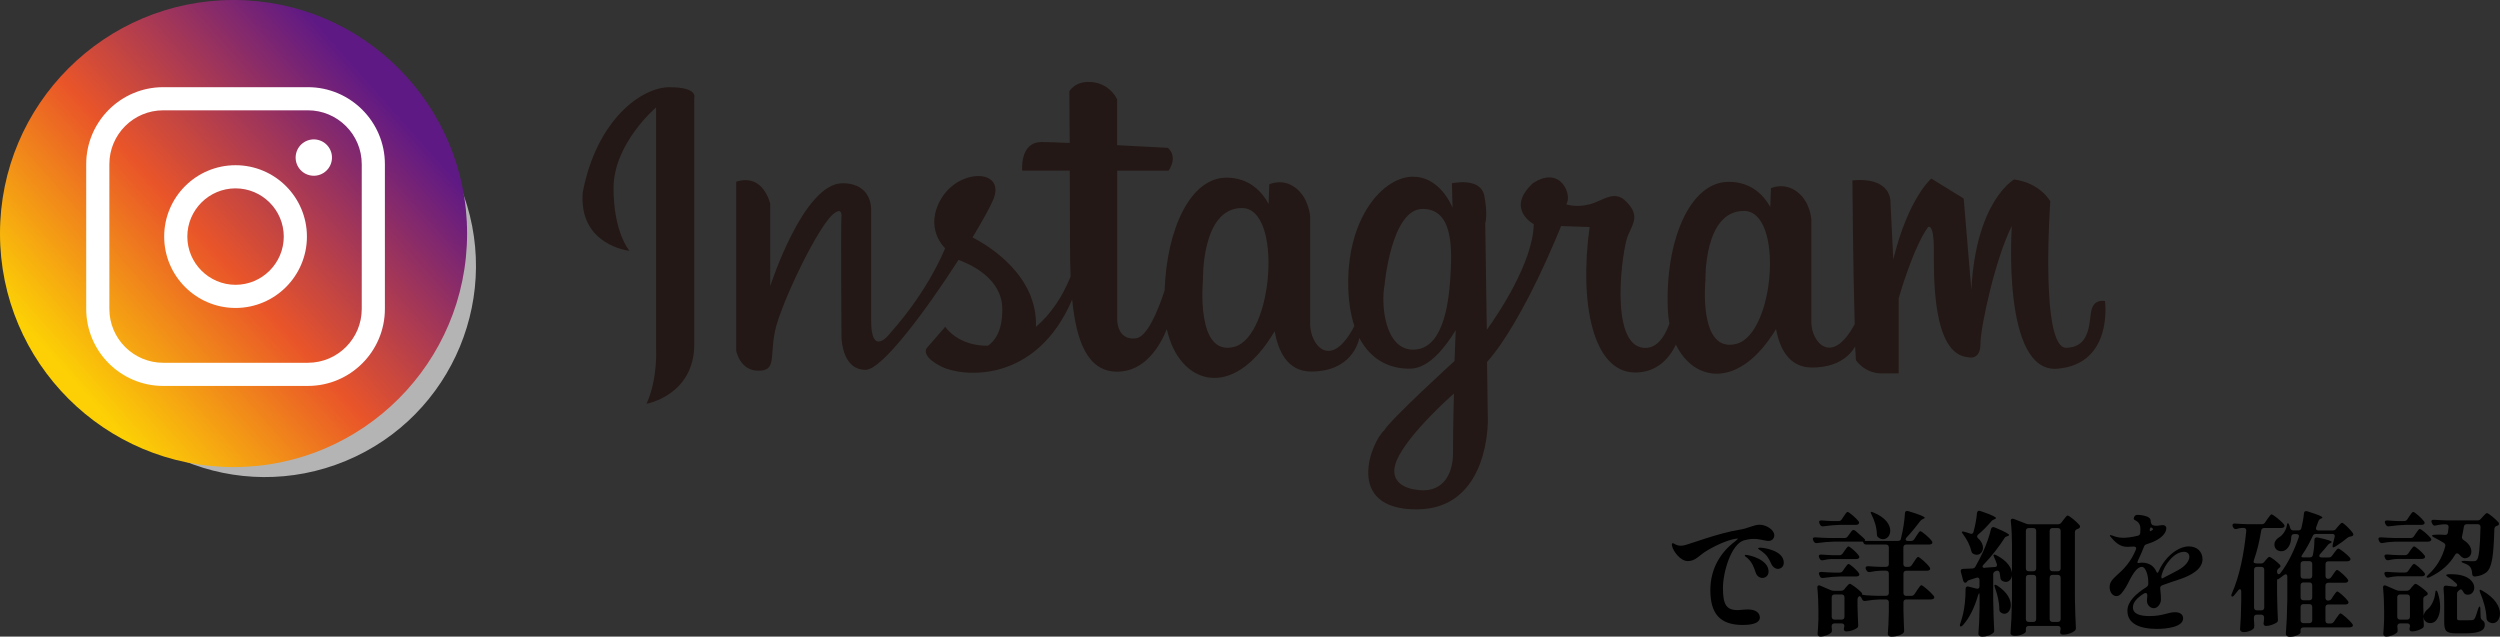 <?xml version="1.0" encoding="UTF-8"?><svg id="_レイヤー_2" xmlns="http://www.w3.org/2000/svg" xmlns:xlink="http://www.w3.org/1999/xlink" viewBox="0 0 336.98 85.81"><rect x="0" y="0" width="336.98" height="85.81" fill="#333333" stroke="none"/><defs><style>.cls-1{fill:#231815;}.cls-2{fill:#fff;}.cls-3{fill:#b4b4b5;}.cls-4{fill:url(#_名称未設定グラデーション_10);}</style><linearGradient id="_名称未設定グラデーション_10" x1="9.6" y1="50.93" x2="57.61" y2="8.26" gradientUnits="userSpaceOnUse"><stop offset="0" stop-color="#fcd005"/><stop offset=".4" stop-color="#e95529"/><stop offset=".88" stop-color="#5f1985"/></linearGradient></defs><g id="_レイヤー_1-2"><circle class="cls-3" cx="35.7" cy="35.85" r="28.45" transform="translate(-11 16.39) rotate(-22.5)"/><circle class="cls-4" cx="31.48" cy="31.48" r="31.48"/><path class="cls-2" d="M41.5,52.02h-19.5c-5.72,0-10.38-4.65-10.38-10.38v-19.51c0-5.72,4.65-10.38,10.38-10.38h19.5c5.72,0,10.38,4.65,10.38,10.38v19.51c0,5.72-4.65,10.38-10.38,10.38ZM22,14.87c-4.01,0-7.26,3.26-7.26,7.26v19.51c0,4.01,3.26,7.26,7.26,7.26h19.5c4.01,0,7.26-3.26,7.26-7.26v-19.51c0-4.01-3.26-7.26-7.26-7.26h-19.5Z"/><path class="cls-2" d="M31.75,41.51c-5.3,0-9.62-4.31-9.62-9.62s4.31-9.62,9.62-9.62,9.62,4.31,9.62,9.62-4.31,9.62-9.62,9.62ZM31.75,25.39c-3.59,0-6.5,2.92-6.5,6.5s2.92,6.5,6.5,6.5,6.5-2.92,6.5-6.5-2.92-6.5-6.5-6.5Z"/><circle class="cls-2" cx="42.3" cy="21.24" r="2.45" transform="translate(11.91 57.53) rotate(-76.72)"/><path class="cls-1" d="M90.29,11.75c-3.87,0-9.88,4.44-11.74,14.18-.57,7.16,6.3,7.88,6.3,7.88,0,0-2.15-2.43-2.15-8.45s5.73-10.88,5.73-10.88v32.36s.29,4.15-1.29,7.59c0,0,6.44-1.15,6.44-8.02V13.19s.57-1.43-3.29-1.43Z"/><path class="cls-1" d="M283.79,40.6s-1.28-.38-1.79.9c-.51,1.28.13,5.26-3.46,5.38-3.59.13-2.18-19.74-2.18-19.74,0,0-1.28-2.44-4.87-2.95,0,0-5.13,2.82-5.77,14.87l-1.03-12.3-4.36-2.69s-3.08,2.56-5.13,10.89l-.38-7.69s.26-3.46-5.13-2.95c0,0,.08,11.7.31,19.38-3.12,5.77-5.85,2.38-5.85-.29v-13.87s-.13-2.33-1.9-3.68c-1.77-1.35-3.54-.49-3.54-.49l-.09,2.53c-.87-1.55-2.54-3.39-5.6-3.39-5.31,0-8.59,8.1-8.21,17.18.03.67.1,1.32.21,1.93-.7,1.95-1.8,3.45-3.54,3.26-4.61-.51-2.82-13.33-2.05-15.12.77-1.79,1.54-2.69-.13-4.49-1.67-1.79-3.08-.26-5,.26-1.92.51-3.2,0-3.2,0,.9-1.03-.64-5.38-4.49-2.82-3.72,3.46.13,5.51.13,5.51-.11,5.16-4.81,12.13-6.33,14.24l-.21-14.36s.38-1.15-.13-3.72c-.51-2.56-4.36-1.67-4.36-1.67l.08,3.28c-.5-1.15-2.12-4.17-5.34-4.17-3.97,0-8.72,5.38-8.72,14.23,0,2.37.3,4.32.83,5.9-3.18,6.1-5.96,2.54-5.96-.26v-14.48s-.13-2.44-1.92-3.85c-1.79-1.41-3.59-.51-3.59-.51l-.09,2.64c-.88-1.62-2.58-3.54-5.68-3.54-4.86,0-8.05,6.9-8.34,15.22-.94,2.85-2.38,6.28-3.89,6.44-2.6.29-2.5-2.6-2.5-2.6v-20h6.92c1.35-2.02-.1-3.08-.1-3.08,0,0-3.18-.17-6.83-.36v-6.18s-.87-2.02-3.27-2.31c-2.4-.29-3.17,1.25-3.17,1.25,0,0,.02,2.91.05,6.94-1.68-.07-3.07-.12-3.8-.12-2.98,0-2.6,3.85-2.6,3.85h6.41c.02,3.18.03,6.65.03,9.81,0,1.52.02,3.02.08,4.46-1.09,2.75-2.71,5.12-4.67,6.78.23-6.93-6.35-10.92-8.55-12.05,1.38-2.28,2.42-4.17,2.82-5.16,1.63-4.05-4.52-4.19-6.99-.14-2.47,4.05.47,6.76.47,6.76,0,0-2.05,5.45-7.41,11.46,0,0-2.56,3.45-2.56-1.77v-14.91s.19-3.51-3.82-3.54c-5.31-.05-9.78,13.88-9.78,13.88v-11.09s-.87-4.17-4.58-3v22.82s.51,2.66,2.97,2.66,1.53-1.74,2.25-5.32c.72-3.58,6.04-14.73,8.08-15.96,0,0,.97-.78.88.52-.09,1.3,0,15.89,0,15.89,0,0-.14,4.75,3.26,4.75,2.22,0,8.19-8.08,12.52-14.82,1.63.59,5.82,2.49,5.9,6.52.06,3.1-1.06,4.46-1.93,5.05-4.08.06-5.76-2.55-5.76-2.55l-2.5,2.88s-.87,1.06,2.02,2.5c2.81,1.4,12.72,2.35,17.59-9.05.55,5.57,2.06,9.72,6.06,9.72,3.73,0,5.76-3.41,6.7-5.74,1.61,7.44,8.88,9.91,14.53.29.46,2.59,1.7,5.43,4.9,5.43,5.39,0,6.39-3.85,6.52-4.52,1.61,3.07,4.27,4.21,6.94,4.13,2.45-.07,4.64-2.86,6.05-5.19l-.16,4.16s-8.72,7.95-9.48,9.36c-1.67,1.41-5.51,10.64,4.36,10.64s9.61-12.05,9.61-12.05l-.11-7.81c4.97-5.6,9.98-18.33,9.98-18.33l3.85.13c-1.41,10.13.38,19.61,6.15,19.61,2.93,0,4.57-1.89,5.48-3.75,2.5,5.14,8.62,5.97,13.5-2.11.45,2.48,1.67,5.19,4.83,5.19,3.45,0,5.08-1.56,5.83-2.83.03.69.06,1.31.1,1.83,0,0,1.15,1.79,3.46,1.79h2.31v-10.13s1.92-6.79,3.97-9.61c0,0,.77-.51.77,2.95s-.26,14.23,4.61,14.61c0,0,1.67.51,1.67-1.79s2.05-11.66,4.23-15.89c0,0-1.41,19.87,6.15,19.23,7.56-.64,6.41-9.1,6.41-9.1ZM166.38,46.75c-5.26,1.41-4.23-8.97-4.23-8.97,0,0-.26-9.74,5.26-9.74s4.23,17.3-1.03,18.71ZM195.86,60.98c0,3.46-1.79,5.64-5.13,5,0,0-3.97-.38-2.44-3.97,1.54-3.59,7.69-8.97,7.69-8.97,0,0-.13,4.49-.13,7.95ZM195.48,37.65c-.26,3.85-1.15,9.48-5,9.48s-4.36-6.15-3.85-8.72c0,0,.9-10.25,5.13-10.25s3.97,5.64,3.72,9.48ZM234.05,46.35c-5.18,1.35-4.17-8.59-4.17-8.59,0,0-.25-9.33,5.18-9.33s4.17,16.57-1.01,17.92Z"/><path d="M237.22,83.21c0,.99-1.69,1.03-2.32,1.03-3.1,0-4.36-1.57-4.36-4.7,0-2.97,1.48-5.17,3.28-6.52.29-.22.5-.43.4-.43-.83.05-2.49.63-4.2,1.67-.99.59-1.46,1.37-2.52,1.37-.99,0-1.95-1.3-2.11-2-.02-.11-.04-.18-.04-.25,0-.09.05-.16.13-.16s.14.04.23.09c.22.14.5.25.86.25.11,0,.27-.02.38-.04.7-.13,4.72-1.69,7.53-2.12,1.12-.16,1.89-.67,2.7-.67.9,0,1.98.68,1.98,1.42,0,.43-.32.76-.76.76-.54,0-1.1-.27-2.04-.27-.56,0-1.03.13-1.31.2-1.71.54-2.81,4.27-2.81,6.41,0,2.25.45,2.99,2.02,2.99.25,0,.85-.09,1.35-.09,1.08,0,1.6.49,1.6,1.06ZM238.39,77.04c0,.63-.5.86-.83.86-.36,0-.74-.23-.9-.7-.23-.68-.45-1.37-1.12-1.98-.14-.13-.36-.23-.36-.34,0-.07.05-.09.13-.09.38,0,3.08.58,3.08,2.25ZM240.44,75.85c0,.58-.45.83-.79.83s-.7-.25-.88-.65c-.38-.79-.54-1.17-1.39-1.78-.16-.13-.4-.23-.4-.32,0-.07.13-.11.27-.11.41,0,3.19.34,3.19,2.03Z"/><path d="M260.64,80.3c.11.14.13.31-.02.41-.09.05-.22.09-.34.09h-3.33c-.23,0-.38.14-.38.38v1.12c.04,1.35.05,1.87.09,2.63.02.18-.02.32-.16.45-.27.2-.79.43-1.57.43-.32,0-.47-.18-.47-.36.07-.99.11-1.48.14-2.97v-1.3c0-.23-.14-.38-.38-.38h-.85c-.65.02-1.28.09-1.91.2-.22.04-.38-.04-.47-.23l-.07-.16c-.11-.2-.22-.29-.34-.23,0,0-.2.16-.2.38v1.04c.04,1.24.05,1.75.09,2.41.02.2-.02.34-.16.45-.32.22-.94.45-1.4.45-.18,0-.27-.05-.32-.14-.09-.14-.04-.27-.02-.4.02-.05.02-.11.04-.18,0-.23-.14-.36-.38-.36h-.96c-.23,0-.38.14-.38.38v.02c.02.2.02.32.04.43,0,.18.02.32-.13.45-.27.23-.86.49-1.44.49-.25,0-.36-.18-.36-.36.05-.65.07-.97.11-1.96v-1.17c0-.97-.05-2.14-.14-3.04-.04-.31.14-.45.41-.32l1.37.59c.16.07.29.09.45.09h.95c.2,0,.34-.07.47-.22l.2-.25c.22-.23.38-.47.52-.47.18,0,1.17.74,1.55,1.15.13.14.14.25.09.29-.02.02.23.09.56.11.5.04,1.03.05,1.55.07h1.13c.23,0,.38-.14.38-.38v-2.63c0-.23-.14-.38-.38-.38h-.63c-.54.02-1.01.07-1.51.18-.22.05-.38-.02-.49-.22l-.07-.13c-.13-.27,0-.45.31-.43.56.05,1.12.07,1.69.09h.7c.23,0,.38-.14.38-.38v-2.25c0-.23-.14-.38-.38-.38h-2.65c-.22,0-.34-.09-.38-.22-.05-.14-.09-.18-.14-.18h-3.73c-.83.02-1.6.09-2.38.2-.22.04-.36-.05-.47-.23l-.05-.11c-.14-.29-.04-.45.29-.43.59.05,1.21.07,1.84.09h2.07c.2,0,.34-.07.45-.23l.49-.67c.14-.22.34-.23.54-.07.27.25.7.61,1.08.95.18.16.25.27.22.34-.02.02-.04.05-.07.07h4.48c.22,0,.36-.07.41-.23.02-.09.04-.16.05-.25.25-.99.45-2.27.5-3.24.02-.27.18-.38.47-.29,1.73.52,2.2.77,2.2.9,0,.04-.05.07-.14.11l-.09.04c-.16.07-.27.14-.38.29-.49.65-1.15,1.48-1.84,2.21-.22.25-.13.47.2.47h.4c.2,0,.34-.09.45-.25l.25-.4c.23-.32.41-.67.56-.67.18,0,1.21.86,1.53,1.31.11.13.13.29,0,.4-.09.05-.2.09-.34.09h-3.1c-.23,0-.38.14-.38.38v2.25c0,.23.14.38.38.38h.31c.2,0,.34-.09.45-.25l.27-.41c.23-.34.43-.68.58-.68.18,0,1.21.9,1.53,1.37.11.14.13.29,0,.4-.09.05-.2.09-.34.09h-2.79c-.23,0-.38.14-.38.38v2.63c0,.23.14.38.38.38h.67c.2,0,.34-.09.45-.25l.31-.47c.25-.36.47-.72.61-.72.18,0,1.3.97,1.66,1.44ZM246.88,75.35c-.38.02-.76.07-1.12.16-.22.05-.38,0-.49-.22l-.05-.11c-.14-.29-.02-.45.29-.43.54.05,1.1.07,1.66.09h.77c.2,0,.34-.09.45-.25l.23-.34c.22-.29.4-.59.54-.59.18,0,1.08.77,1.37,1.21.11.13.13.27.02.38-.07.07-.2.11-.34.11h-3.33ZM245.3,77.65l-.07-.13c-.14-.29-.02-.45.29-.43.54.05,1.1.07,1.66.09h.77c.2,0,.34-.07.45-.23l.23-.34c.22-.29.4-.59.54-.59.18,0,1.08.77,1.37,1.21.11.13.13.29-.02.4-.07.05-.18.07-.31.07h-2.07c-.83.02-1.58.09-2.38.2-.22.04-.38-.04-.47-.23ZM248.18,70.74c-.83.02-1.58.09-2.38.2-.22.04-.38-.04-.47-.23l-.07-.13c-.14-.29-.02-.45.29-.43.5.05,1.03.07,1.55.09h.7c.2,0,.34-.07.45-.23l.25-.38c.22-.31.4-.63.54-.63.18,0,1.13.81,1.46,1.24.11.14.13.29,0,.4-.07.07-.18.11-.32.11h-2ZM247.28,83.52h.96c.23,0,.38-.14.38-.38v-2.63c0-.23-.14-.38-.38-.38h-.96c-.23,0-.38.14-.38.38v2.63c0,.23.14.38.38.38ZM252.99,72.02c-.02-.9-.31-1.85-.7-2.61-.13-.23-.16-.36-.11-.4.07-.04.16-.02.34.07,1.67.68,2.27,1.67,2.27,2.45,0,.67-.43,1.15-.97,1.15-.2,0-.4-.05-.61-.22-.16-.11-.22-.25-.22-.45Z"/><path d="M267.58,76.52c.41-.04.85-.05,1.28-.09.27,0,.38-.18.29-.43-.11-.31-.22-.59-.34-.85-.11-.22-.13-.34-.07-.38.05-.04.18-.02.36.07,1.57.81,2.11,1.82,2.11,2.56,0,.61-.38,1.04-.85,1.04-.16,0-.32-.05-.5-.16-.16-.13-.22-.25-.23-.45-.02-.2-.05-.4-.09-.61-.05-.25-.23-.36-.47-.27l-.09.04c-.2.07-.31.22-.31.43v3.53c.04,2.02.07,2.77.13,3.96.02.2-.02.34-.18.45-.27.22-.76.45-1.46.45-.32,0-.49-.18-.49-.36.09-1.17.13-1.76.16-3.53v-1.55c0-.25-.02-.41-.05-.41-.04.02-.09.11-.16.31-.47,1.6-1.13,2.99-2.02,3.98-.16.18-.29.22-.36.18-.07-.04-.09-.18,0-.4.13-.4.25-.81.36-1.24.22-.92.34-2.18.34-3.15v-.23c0-.29.16-.41.41-.34l1.06.27c.25.07.41-.05.41-.32v-.83c0-.27-.16-.4-.43-.31-.29.09-.58.18-.9.29-.18.05-.27.11-.31.18-.04.05-.05.07-.09.11-.18.2-.4.05-.47-.2l-.31-1.17c-.07-.27.05-.41.32-.41.32-.02.74-.04,1.22-.05.2-.02.34-.09.43-.27.36-.63.7-1.31,1.03-2,.43-.94.85-2.11,1.06-3.04.07-.25.25-.34.5-.23,1.51.63,1.94.9,1.94,1.03,0,.05-.07.09-.16.13l-.07.02c-.18.05-.31.13-.38.25-.68,1.08-1.69,2.41-2.84,3.6-.23.23-.14.45.2.43ZM266.66,72.59c.45.4.63.86.63,1.24,0,.54-.36.95-.85.95-.14,0-.31-.04-.45-.13-.18-.09-.23-.22-.29-.41-.16-.76-.61-1.58-1.08-2.21-.16-.2-.22-.32-.16-.36s.16-.04.36.02c.25.07.5.14.72.23.23.09.41.02.47-.22.23-.83.41-1.78.47-2.54.04-.27.2-.38.49-.27,1.62.56,2.07.81,2.07.95,0,.05-.07.09-.16.13l-.09.04c-.16.07-.29.14-.4.29-.54.63-1.15,1.26-1.75,1.75-.2.18-.18.36.02.54ZM268.88,78.84c.09-.04.18,0,.36.11,1.33.88,1.8,1.85,1.8,2.61,0,.68-.4,1.17-.86,1.17-.16,0-.32-.05-.49-.18-.16-.11-.2-.25-.2-.45,0-.95-.27-2.02-.58-2.86-.09-.22-.11-.38-.04-.4ZM273.07,84.73v.4c0,.14-.58.58-1.51.58-.36,0-.56-.18-.56-.36.11-1.55.16-2.34.2-4.68v-7.22c0-1.03-.05-2.23-.16-3.19-.04-.29.14-.41.41-.31l1.62.63c.16.05.29.09.45.09h3.87c.2,0,.34-.07.47-.23l.27-.36c.23-.29.43-.59.58-.59.18,0,1.19.81,1.58,1.28.14.16.11.32-.07.45-.05.04-.13.07-.22.09-.22.09-.32.22-.32.43v8.88c.04,2.02.07,2.77.13,3.96.02.2-.02.34-.18.47-.29.22-.83.49-1.53.49-.2,0-.31-.05-.36-.14-.09-.14-.04-.27-.02-.41.02-.05.02-.13.04-.22v-.02c0-.23-.14-.38-.38-.38h-3.93c-.23,0-.38.14-.38.38ZM274.46,76.62v-5.06c0-.23-.14-.38-.38-.38h-.63c-.23,0-.38.14-.38.38v5.06c0,.23.14.38.38.38h.63c.23,0,.38-.14.38-.38ZM274.08,77.49h-.63c-.23,0-.38.14-.38.38v5.58c0,.23.14.38.38.38h.63c.23,0,.38-.14.38-.38v-5.58c0-.23-.14-.38-.38-.38ZM277.76,76.62v-5.06c0-.23-.14-.38-.38-.38h-.72c-.23,0-.38.14-.38.38v5.06c0,.23.14.38.38.38h.72c.23,0,.38-.14.38-.38ZM276.28,77.87v5.58c0,.23.14.38.38.38h.72c.23,0,.38-.14.38-.38v-5.58c0-.23-.14-.38-.38-.38h-.72c-.23,0-.38.14-.38.38Z"/><path d="M291.47,78.89c-.22.07-.31.22-.29.43,0,.2.04.36.05.54.04.27.05.68.05.95,0,.54-.43,1.17-.95,1.17s-.94-.45-.94-1.01c0-.18.02-.41.05-.68.02-.31-.16-.45-.45-.29-.92.56-1.49,1.19-1.49,1.87,0,.92,1.04,1.17,2.23,1.17,1.85,0,2.47-.52,3.46-.52.63,0,1.08.29,1.08.83,0,1.13-2.11,1.42-3.53,1.42-2.29,0-3.98-.68-3.98-2.43,0-1.26,1.12-2.29,2.54-3.19.18-.13.27-.25.27-.43v-.29c0-.95-.38-2.02-.85-2.02-.99,0-1.76,2.12-2.18,2.75-.4.61-.74,1.19-1.26,1.19-.56,0-.92-.59-.92-1.22s.36-1.03.95-1.57c.34-.31.92-.81,1.44-1.48.49-.61.86-1.3,1.15-2,.11-.27-.04-.43-.32-.41s-.56.04-.83.04c-1.01,0-1.64-.61-2.29-1.39-.05-.05-.07-.13-.07-.14,0-.05.04-.05.07-.05.05,0,.14.02.25.05.31.13.83.31,1.48.31.41,0,1.15-.07,1.94-.27.22-.04.32-.16.36-.38.02-.18.02-.36.02-.54,0-.49-.16-.88-.63-1.13-.16-.09-.27-.13-.27-.27.02-.2.14-.5.5-.5.54,0,1.28.14,1.6.41.14.13.2.31.2.54,0,.02.07.4.29.45.16.05.32.07.45.07.34,0,.56-.09.88-.09.25,0,.47.14.47.41,0,.52-.41,1.12-1.28,1.6-.41.23-.86.41-1.35.56-.2.05-.32.16-.38.34-.22.59-.49,1.19-.79,1.82-.14.29-.11.43.11.38.14-.04.27-.05.41-.05,1.06,0,1.64.54,1.93,1.19.11.23.2.25.31,0,.34-.79.72-1.31,1.15-1.8.49-.54,1.62-1.58,2.93-1.58,1.08,0,1.84.68,1.84,1.73,0,1.39-1.66,2.21-2.93,2.65-.86.29-1.71.56-2.5.86ZM289.76,71.37s0,.29.11.23c.07-.04.14-.09.22-.13.09-.05.13-.11.13-.14,0-.05-.07-.11-.14-.16-.04-.04-.07-.05-.11-.07-.07-.05-.14.05-.2.27ZM291.38,77.47c-.09.32-.04.56.09.49.76-.4,1.51-.77,2.16-1.13,1.01-.56,1.48-1.26,1.48-1.78,0-.4-.27-.67-.72-.67-.58,0-1.3.34-1.96,1.15-.43.5-.83,1.13-1.04,1.94Z"/><path d="M314.91,71.24l.23-.27c.23-.25.41-.5.56-.5.18,0,1.1.88,1.44,1.37.13.18.09.36-.11.43-.05.02-.09.02-.16.04-.18.02-.31.07-.45.18-.45.38-1.1.85-1.62,1.17-.16.11-.29.14-.34.11-.05-.04-.07-.16-.02-.38.07-.31.16-.67.25-1.01.07-.25-.05-.41-.32-.41h-2.21c-.22,0-.34.09-.43.29-.38.83-.81,1.64-1.35,2.43-.16.23-.2.38-.14.4.07.04.16.04.32.04h.79c.22,0,.38-.11.41-.34.13-.61.2-1.31.2-1.91v-.09c0-.27.16-.4.45-.34,1.5.32,1.89.5,1.89.61,0,.05-.07.09-.14.13l-.09.04c-.16.07-.25.16-.36.31-.29.36-.61.76-.97,1.13-.22.25-.13.47.2.47h.95c.2,0,.34-.07.45-.23l.27-.36c.23-.31.43-.61.58-.61.18,0,1.21.81,1.55,1.22.11.14.13.31-.02.41-.09.05-.22.09-.34.09h-2.54c-.23,0-.38.14-.38.38v1.6c0,.23.13.38.32.38h.02c.2,0,.34-.09.45-.25l.23-.34c.22-.31.4-.61.54-.61.22,0,1.51,1.17,1.51,1.44-.02.2-.22.29-.43.29h-2.27c-.23,0-.38.14-.38.38v1.64c0,.23.13.38.34.38h.04c.2,0,.34-.09.45-.25l.23-.36c.22-.31.4-.61.54-.61.18,0,1.12.83,1.42,1.26.11.13.13.27,0,.4-.09.05-.2.09-.34.09h-2.3c-.23,0-.38.14-.38.38v1.8c0,.23.14.38.38.38h.32c.2,0,.34-.09.45-.25l.29-.43c.25-.34.45-.68.59-.68.18,0,1.24.94,1.58,1.39.11.14.13.31-.02.41-.09.05-.22.09-.34.09h-6.23c-.23,0-.38.14-.38.38v.32c0,.13-.54.56-1.46.56-.32,0-.52-.18-.52-.36.11-1.55.16-2.34.2-4.68v-3.06c0-.32-.2-.41-.45-.22-.2.16-.38.29-.58.43s-.29.18-.31.16l-.04-.02v1.93c.04,1.76.05,2.45.11,3.48.02.2-.02.34-.2.45-.32.2-.92.43-1.37.43-.16,0-.25-.05-.31-.14-.09-.14-.04-.27-.02-.43,0-.13.02-.23.04-.43v-.14c0-.23-.14-.38-.38-.38h-.61c-.23,0-.38.14-.38.38v.23c.02.43.04.67.05.86,0,.18,0,.32-.14.45-.22.2-.68.43-1.31.43-.31,0-.47-.18-.47-.36.09-1.26.13-1.89.16-3.8v-1.3c0-.36-.23-.43-.43-.14-.16.2-.32.41-.49.61-.14.18-.27.25-.36.18-.09-.07-.07-.2.02-.4,1.06-2.38,1.64-5.44,1.94-8.43.02-.25-.11-.4-.36-.4h-.23c-.23.02-.45.05-.67.13-.23.07-.4,0-.5-.2l-.05-.09c-.13-.27,0-.47.31-.43.61.05,1.22.07,1.85.09h1.73c.2,0,.34-.07.45-.23l.29-.43c.25-.32.45-.67.59-.67.18,0,1.3.88,1.66,1.35.11.13.13.29-.02.4-.09.05-.2.09-.36.09h-2.27c-.23,0-.38.13-.41.34-.22,1.4-.54,2.72-.97,3.96-.07.23-.07.38.04.41.11.05.25.07.41.07h.47c.2,0,.34-.05.47-.22l.18-.22c.2-.22.36-.45.5-.45.18,0,1.06.67,1.42,1.06.13.16.09.31-.07.41,0,0-.31.22-.31.43v.11c0,.34.25.45.47.16,1.06-1.39,1.87-3.11,2.45-4.81.09-.27-.04-.43-.31-.43h-.32c-.23,0-.36.14-.38.4-.02.83-.32,1.42-.76,1.73-.18.13-.4.18-.59.18-.47,0-.92-.31-.92-.9,0-.43.31-.79.68-1.01.43-.25.86-.86.99-1.51.04-.23.07-.36.14-.36s.14.09.22.31c.04.11.07.22.09.32.07.23.2.34.41.34h.7c.22,0,.36-.11.41-.32.16-.63.29-1.37.34-1.96.02-.27.18-.38.47-.29,1.58.49,2.02.72,2.02.83,0,.05-.05.09-.14.13l-.05.02c-.18.07-.29.18-.36.38-.09.25-.18.52-.29.79-.09.27.04.43.31.43h1.91c.2,0,.34-.05.47-.22ZM303.83,76.79v5.1c0,.23.14.38.38.38h.61c.23,0,.38-.14.38-.38v-5.1c0-.23-.14-.38-.38-.38h-.61c-.23,0-.38.14-.38.38ZM311.67,77.62v-1.6c0-.23-.14-.38-.38-.38h-.81c-.23,0-.38.14-.38.38v1.6c0,.23.14.38.38.38h.81c.23,0,.38-.14.38-.38ZM310.48,80.91h.81c.23,0,.38-.14.38-.38v-1.64c0-.23-.14-.38-.38-.38h-.81c-.23,0-.38.14-.38.38v1.64c0,.23.14.38.38.38ZM310.48,83.99h.81c.23,0,.38-.14.38-.38v-1.8c0-.23-.14-.38-.38-.38h-.81c-.23,0-.38.14-.38.38v1.8c0,.23.14.38.38.38Z"/><path d="M322.88,73.01c-.58.02-1.13.07-1.69.18-.22.05-.38-.02-.49-.22l-.05-.11c-.14-.29-.02-.45.29-.43.61.05,1.22.07,1.85.09h2.14c.2,0,.34-.07.45-.23l.25-.38c.22-.31.4-.61.54-.61.18,0,1.13.79,1.46,1.22.11.14.13.29,0,.38-.07.07-.2.11-.36.11h-4.39ZM328.37,79.6c.07,0,.16.09.23.31.22.7.31,1.33.31,1.87,0,.85-.23,1.49-.58,1.89-.2.22-.49.32-.77.32-.32,0-.65-.16-.81-.49-.04-.11-.07-.22-.09-.32l.05,1.03c.02.2-.02.34-.16.45-.32.22-.94.45-1.4.45-.18,0-.27-.05-.32-.14-.09-.14-.04-.27-.02-.4.02-.05.02-.11.04-.18,0-.23-.14-.36-.38-.36h-.95c-.23,0-.38.14-.38.38v.02c.02.2.02.32.04.43,0,.18.02.32-.13.45-.27.23-.86.49-1.42.49-.27,0-.38-.18-.38-.36.05-.65.07-.97.11-1.96v-1.17c0-.97-.05-2.14-.14-3.04-.04-.31.14-.45.41-.32l1.37.59c.16.07.29.09.45.09h.95c.2,0,.34-.07.47-.22l.2-.25c.22-.23.38-.47.52-.47.18,0,1.17.72,1.57,1.15.13.14.11.32-.07.41-.04.02-.09.05-.13.07-.22.09-.32.2-.32.41v1.06c.02.54.02.94.04,1.26.02-.38.27-.72.59-.97.41-.34.9-1.22.97-2.11.02-.25.07-.38.14-.38ZM326.79,74.84c.11.14.13.31-.02.41-.07.05-.2.09-.32.09h-3.33c-.38.02-.76.07-1.12.16-.22.05-.38,0-.49-.22l-.05-.11c-.14-.29-.02-.45.29-.43.54.05,1.1.07,1.66.09h.77c.2,0,.34-.09.45-.25l.23-.34c.22-.29.4-.59.54-.59.18,0,1.08.77,1.39,1.19ZM326.79,77.2c.11.14.11.31-.04.41-.07.05-.18.07-.31.07h-3.33c-.38.02-.76.07-1.12.16-.22.05-.38,0-.49-.22l-.05-.11c-.14-.29-.02-.45.29-.43.54.05,1.1.07,1.66.09h.77c.2,0,.34-.07.45-.23l.23-.34c.22-.29.4-.59.54-.59.18,0,1.08.77,1.39,1.19ZM324.43,70.74c-.83.02-1.58.09-2.38.2-.22.04-.38-.04-.47-.23l-.07-.13c-.14-.29-.02-.45.29-.43.5.05,1.03.07,1.55.09h.68c.2,0,.34-.07.45-.23l.25-.38c.23-.31.41-.63.56-.63.18,0,1.13.83,1.44,1.26.11.13.13.27.02.38-.07.07-.2.11-.34.11h-1.98ZM323.51,83.52h.95c.23,0,.38-.14.38-.38v-2.63c0-.23-.14-.38-.38-.38h-.95c-.23,0-.38.14-.38.38v2.63c0,.23.14.38.38.38ZM329.7,70.68h-.38c-.34.02-.65.07-.97.14-.22.07-.38.02-.49-.2l-.07-.13c-.14-.29-.02-.45.29-.43.61.05,1.22.07,1.85.09h4c.18,0,.32-.05.45-.2l.27-.29c.23-.25.43-.5.58-.5.18,0,1.15.79,1.53,1.24.13.16.11.34-.07.43-.04.02-.09.04-.13.05-.22.07-.32.2-.34.43-.11,3.75-.34,5.2-1.06,5.82-.41.32-.9.52-1.55.58-.23.02-.38-.13-.38-.36-.04-.4-.09-.72-.27-.92-.16-.22-.45-.38-.85-.52-.23-.07-.32-.13-.32-.22,0-.05.14-.09.4-.09.43.04.94.05,1.17.05.25,0,.38-.04.47-.14.32-.29.45-1.66.52-4.45.02-.25-.13-.4-.36-.4h-1.48c-.23,0-.36.11-.4.34-.07.45-.16.9-.25,1.31-.05.22.04.36.22.49.74.47,1.04,1.04,1.04,1.55s-.34.9-.92.9h-.02s-.31-.09-.43-.23c-.09-.11-.2-.22-.31-.32-.2-.18-.4-.14-.52.09-.72,1.22-1.76,2.21-3.42,3.01-.22.09-.36.09-.4.02-.04-.07.02-.18.2-.34,1.19-1.1,1.89-2.34,2.29-3.8.07-.22,0-.38-.18-.5-.45-.27-.88-.52-1.28-.72-.23-.11-.34-.22-.31-.27.04-.07.14-.09.34-.11s.4-.02.58-.02c.29,0,.56.02.81.04.23.02.38-.09.41-.32.02-.23.05-.47.09-.7.02-.25-.11-.4-.36-.4ZM334.33,82.13l.04,1.03c0,.2.09.34.27.47.23.16.29.34.29.61,0,.72-.67,1.13-2.68,1.13h-1.19c-1.39,0-1.6-.36-1.6-1.57v-2.41c0-.67-.02-1.44-.09-2.07-.02-.27.13-.41.38-.38l1.1.14c.34.04.49-.2.23-.45-.34-.32-.7-.61-1.06-.83-.22-.14-.32-.25-.29-.31.05-.05.14-.07.34-.09h.36c2.25,0,3.08,1.01,3.08,1.82,0,.5-.34.94-.86.94-.07,0-.14,0-.22-.02-.18-.05-.29-.16-.38-.32-.05-.07-.09-.16-.14-.23-.14-.2-.25-.18-.41-.05-.02.02-.31.22-.31.43v3.35c0,.22.04.29.4.29h.86c.34,0,.63-.02.77-.02.13-.02.22-.04.32-.18.13-.18.31-.72.49-1.33.07-.22.14-.32.2-.32s.11.13.11.38ZM334.26,79.51c.05-.04.14,0,.34.11,1.75.99,2.38,2.18,2.38,3.08,0,.76-.43,1.3-.97,1.3-.2,0-.43-.07-.65-.25-.14-.13-.2-.27-.2-.47-.05-1.13-.43-2.39-.85-3.38-.09-.22-.11-.36-.05-.38Z"/></g></svg>